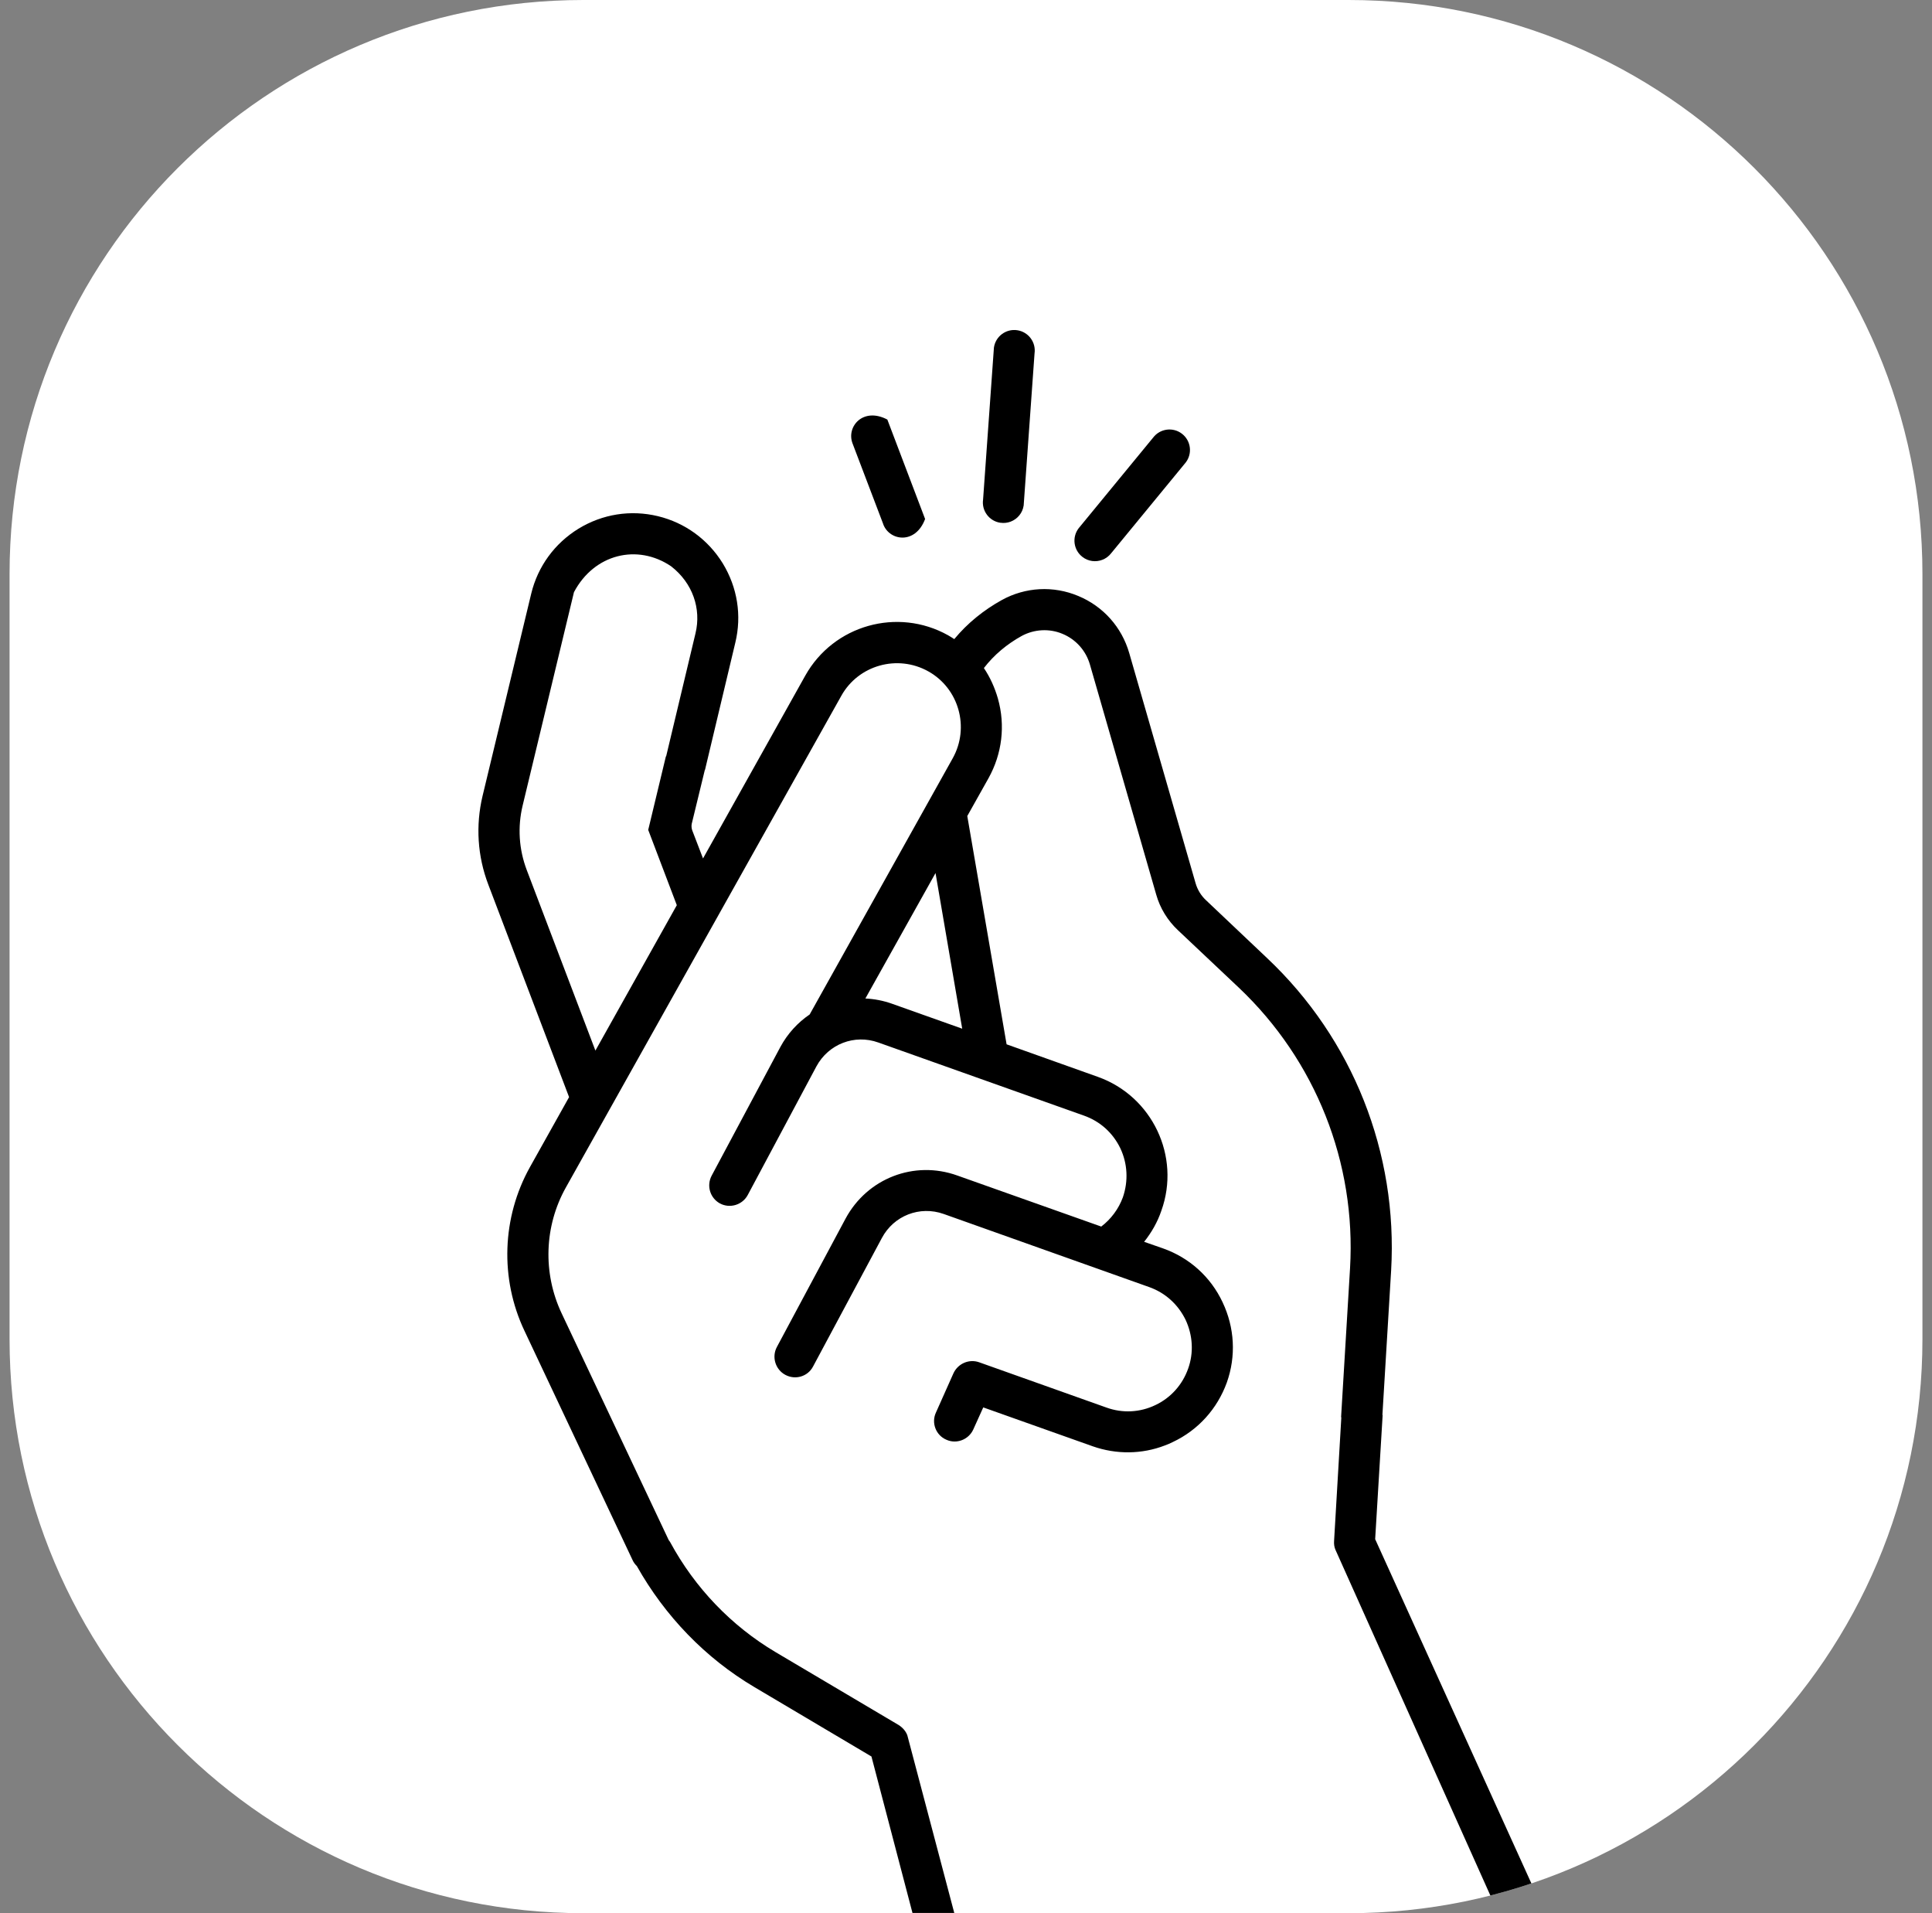 <svg width="101" height="100" viewBox="0 0 101 100" fill="none" xmlns="http://www.w3.org/2000/svg">
<rect x="0" y="0" width="101" height="100" fill="#808080" stroke="none"/>
<g clip-path="url(#clip0_156_362)">
<path d="M100.5 0H0.5V100H100.5V0Z" fill="white" style="fill:white;fill-opacity:1;"/>
<path d="M46.175 27.407C46.508 28.282 47.862 28.47 48.362 27.127L46.388 21.93C45.12 21.262 44.235 22.3 44.568 23.175L46.178 27.407H46.175Z" fill="#E36092" style="fill:#E36092;fill:color(display-p3 0.89 0.377 0.573);fill-opacity:1;"/>
<path d="M52.3 27.323C52.488 27.35 52.67 27.328 52.835 27.265C53.188 27.13 53.458 26.815 53.515 26.418L54.083 18.475C54.168 17.89 53.763 17.345 53.175 17.26C52.59 17.175 52.045 17.58 51.96 18.168L51.393 26.11C51.308 26.695 51.713 27.24 52.3 27.325V27.323Z" fill="#E36092" style="fill:#E36092;fill:color(display-p3 0.89 0.377 0.573);fill-opacity:1;"/>
<path d="M61.788 22.67C61.318 22.31 60.645 22.4 60.285 22.87L56.39 27.61C56.03 28.08 56.12 28.752 56.59 29.112C56.895 29.347 57.288 29.39 57.623 29.262C57.803 29.195 57.968 29.075 58.093 28.912L61.988 24.172C62.348 23.702 62.258 23.03 61.788 22.67Z" fill="#E36092" style="fill:#E36092;fill:color(display-p3 0.89 0.377 0.573);fill-opacity:1;"/>
<path d="M31.127 54.915L27.537 45.475C27.127 44.395 27.052 43.23 27.322 42.105L30.005 30.953C31.062 28.95 33.327 28.408 35.085 29.6C36.215 30.478 36.667 31.82 36.36 33.098L34.832 39.5C34.827 39.52 34.812 39.535 34.805 39.558L33.887 43.378L35.382 47.313L31.125 54.915H31.127ZM46.635 52.465C46.172 52.3 45.705 52.213 45.24 52.19L48.907 45.633L50.302 53.768L46.635 52.465ZM49.89 100L47.435 90.71C47.357 90.488 47.19 90.3 46.98 90.165L40.547 86.356C38.225 84.978 36.325 82.988 35.037 80.611C35.015 80.566 34.982 80.533 34.96 80.501L29.36 68.645C28.37 66.545 28.45 64.091 29.582 62.068L43.982 36.368C44.872 34.768 46.915 34.19 48.527 35.09C50.127 35.98 50.705 38.023 49.805 39.635L42.327 53.025C41.705 53.448 41.172 54.025 40.795 54.725L37.205 61.448C36.927 61.97 37.115 62.615 37.637 62.903C38.16 63.181 38.815 62.98 39.092 62.458L42.682 55.735C43.315 54.568 44.672 54.045 45.915 54.49L56.67 58.313C57.515 58.613 58.18 59.213 58.57 60.023C58.947 60.823 58.992 61.733 58.702 62.578C58.48 63.188 58.08 63.723 57.57 64.111L50.047 61.443C47.792 60.633 45.337 61.588 44.202 63.698L40.612 70.408C40.335 70.93 40.535 71.585 41.057 71.863C41.58 72.141 42.225 71.953 42.502 71.43L46.102 64.708C46.725 63.54 48.08 63.008 49.335 63.453L60.08 67.275C60.925 67.576 61.59 68.186 61.98 68.986C62.357 69.796 62.412 70.708 62.112 71.54C61.812 72.385 61.202 73.063 60.402 73.441C59.592 73.831 58.68 73.873 57.847 73.573L51.192 71.206C50.66 71.016 50.082 71.273 49.847 71.773L48.925 73.84C48.68 74.373 48.925 75.018 49.47 75.251C50.002 75.496 50.637 75.25 50.88 74.718L51.402 73.563L57.125 75.596C58.357 76.028 59.692 76.018 60.902 75.55C61.047 75.496 61.18 75.44 61.312 75.373C62.635 74.75 63.635 73.64 64.135 72.263C64.625 70.885 64.545 69.395 63.912 68.063C63.29 66.74 62.18 65.74 60.802 65.253L59.812 64.908C60.202 64.418 60.512 63.875 60.712 63.285C61.735 60.44 60.235 57.295 57.39 56.285L52.622 54.585L50.567 42.653L51.677 40.675C52.387 39.398 52.567 37.92 52.167 36.508C52 35.93 51.757 35.398 51.435 34.918C51.967 34.228 52.645 33.663 53.412 33.24C54.067 32.886 54.857 32.84 55.545 33.13C56.245 33.42 56.767 34.008 56.977 34.73L60.445 46.763C60.645 47.473 61.045 48.118 61.577 48.618L64.767 51.628C68.777 55.428 70.9 60.773 70.577 66.283L70.11 74.05C70.11 74.073 70.12 74.096 70.12 74.106L69.742 80.55C69.732 80.706 69.752 80.861 69.81 80.996L78.325 99.996H80.762L71.89 80.45L72.28 73.983C72.28 73.983 72.27 73.951 72.27 73.938L72.725 66.405C73.08 60.26 70.725 54.305 66.235 50.073L63.057 47.063C62.79 46.818 62.602 46.508 62.502 46.163L59.035 34.14C58.645 32.785 57.68 31.695 56.367 31.15C55.067 30.605 53.612 30.683 52.377 31.36C51.432 31.883 50.577 32.57 49.887 33.405C49.787 33.338 49.677 33.273 49.565 33.206C46.92 31.728 43.575 32.673 42.097 35.315L36.752 44.87L36.185 43.393C36.152 43.293 36.14 43.17 36.162 43.06L36.84 40.27C36.84 40.248 36.862 40.238 36.862 40.215L38.44 33.593C38.785 32.17 38.55 30.703 37.785 29.448C37.017 28.203 35.817 27.325 34.395 26.98C32.962 26.635 31.495 26.87 30.24 27.635C28.995 28.403 28.117 29.603 27.772 31.025L25.227 41.603C24.86 43.148 24.96 44.748 25.527 46.235L29.75 57.345L27.705 61.001C26.237 63.633 26.127 66.833 27.415 69.555L33.07 81.545C33.125 81.668 33.202 81.768 33.292 81.856C34.76 84.466 36.87 86.665 39.447 88.188L45.557 91.81L47.702 99.988H49.88L49.89 100Z" fill="#001F93" style="fill:#001F93;fill:color(display-p3 0 0.122 0.577);fill-opacity:1;"/>
</g>
<defs>
<clipPath id="clip0_156_362">
<path d="M0.5 30C0.5 13.431 13.931 0 30.5 0H70.5C87.069 0 100.5 13.431 100.5 30V70C100.5 86.569 87.069 100 70.5 100H30.5C13.931 100 0.5 86.569 0.5 70V30Z" fill="white" style="fill:white;fill-opacity:1;"/>
</clipPath>
</defs>
</svg>
